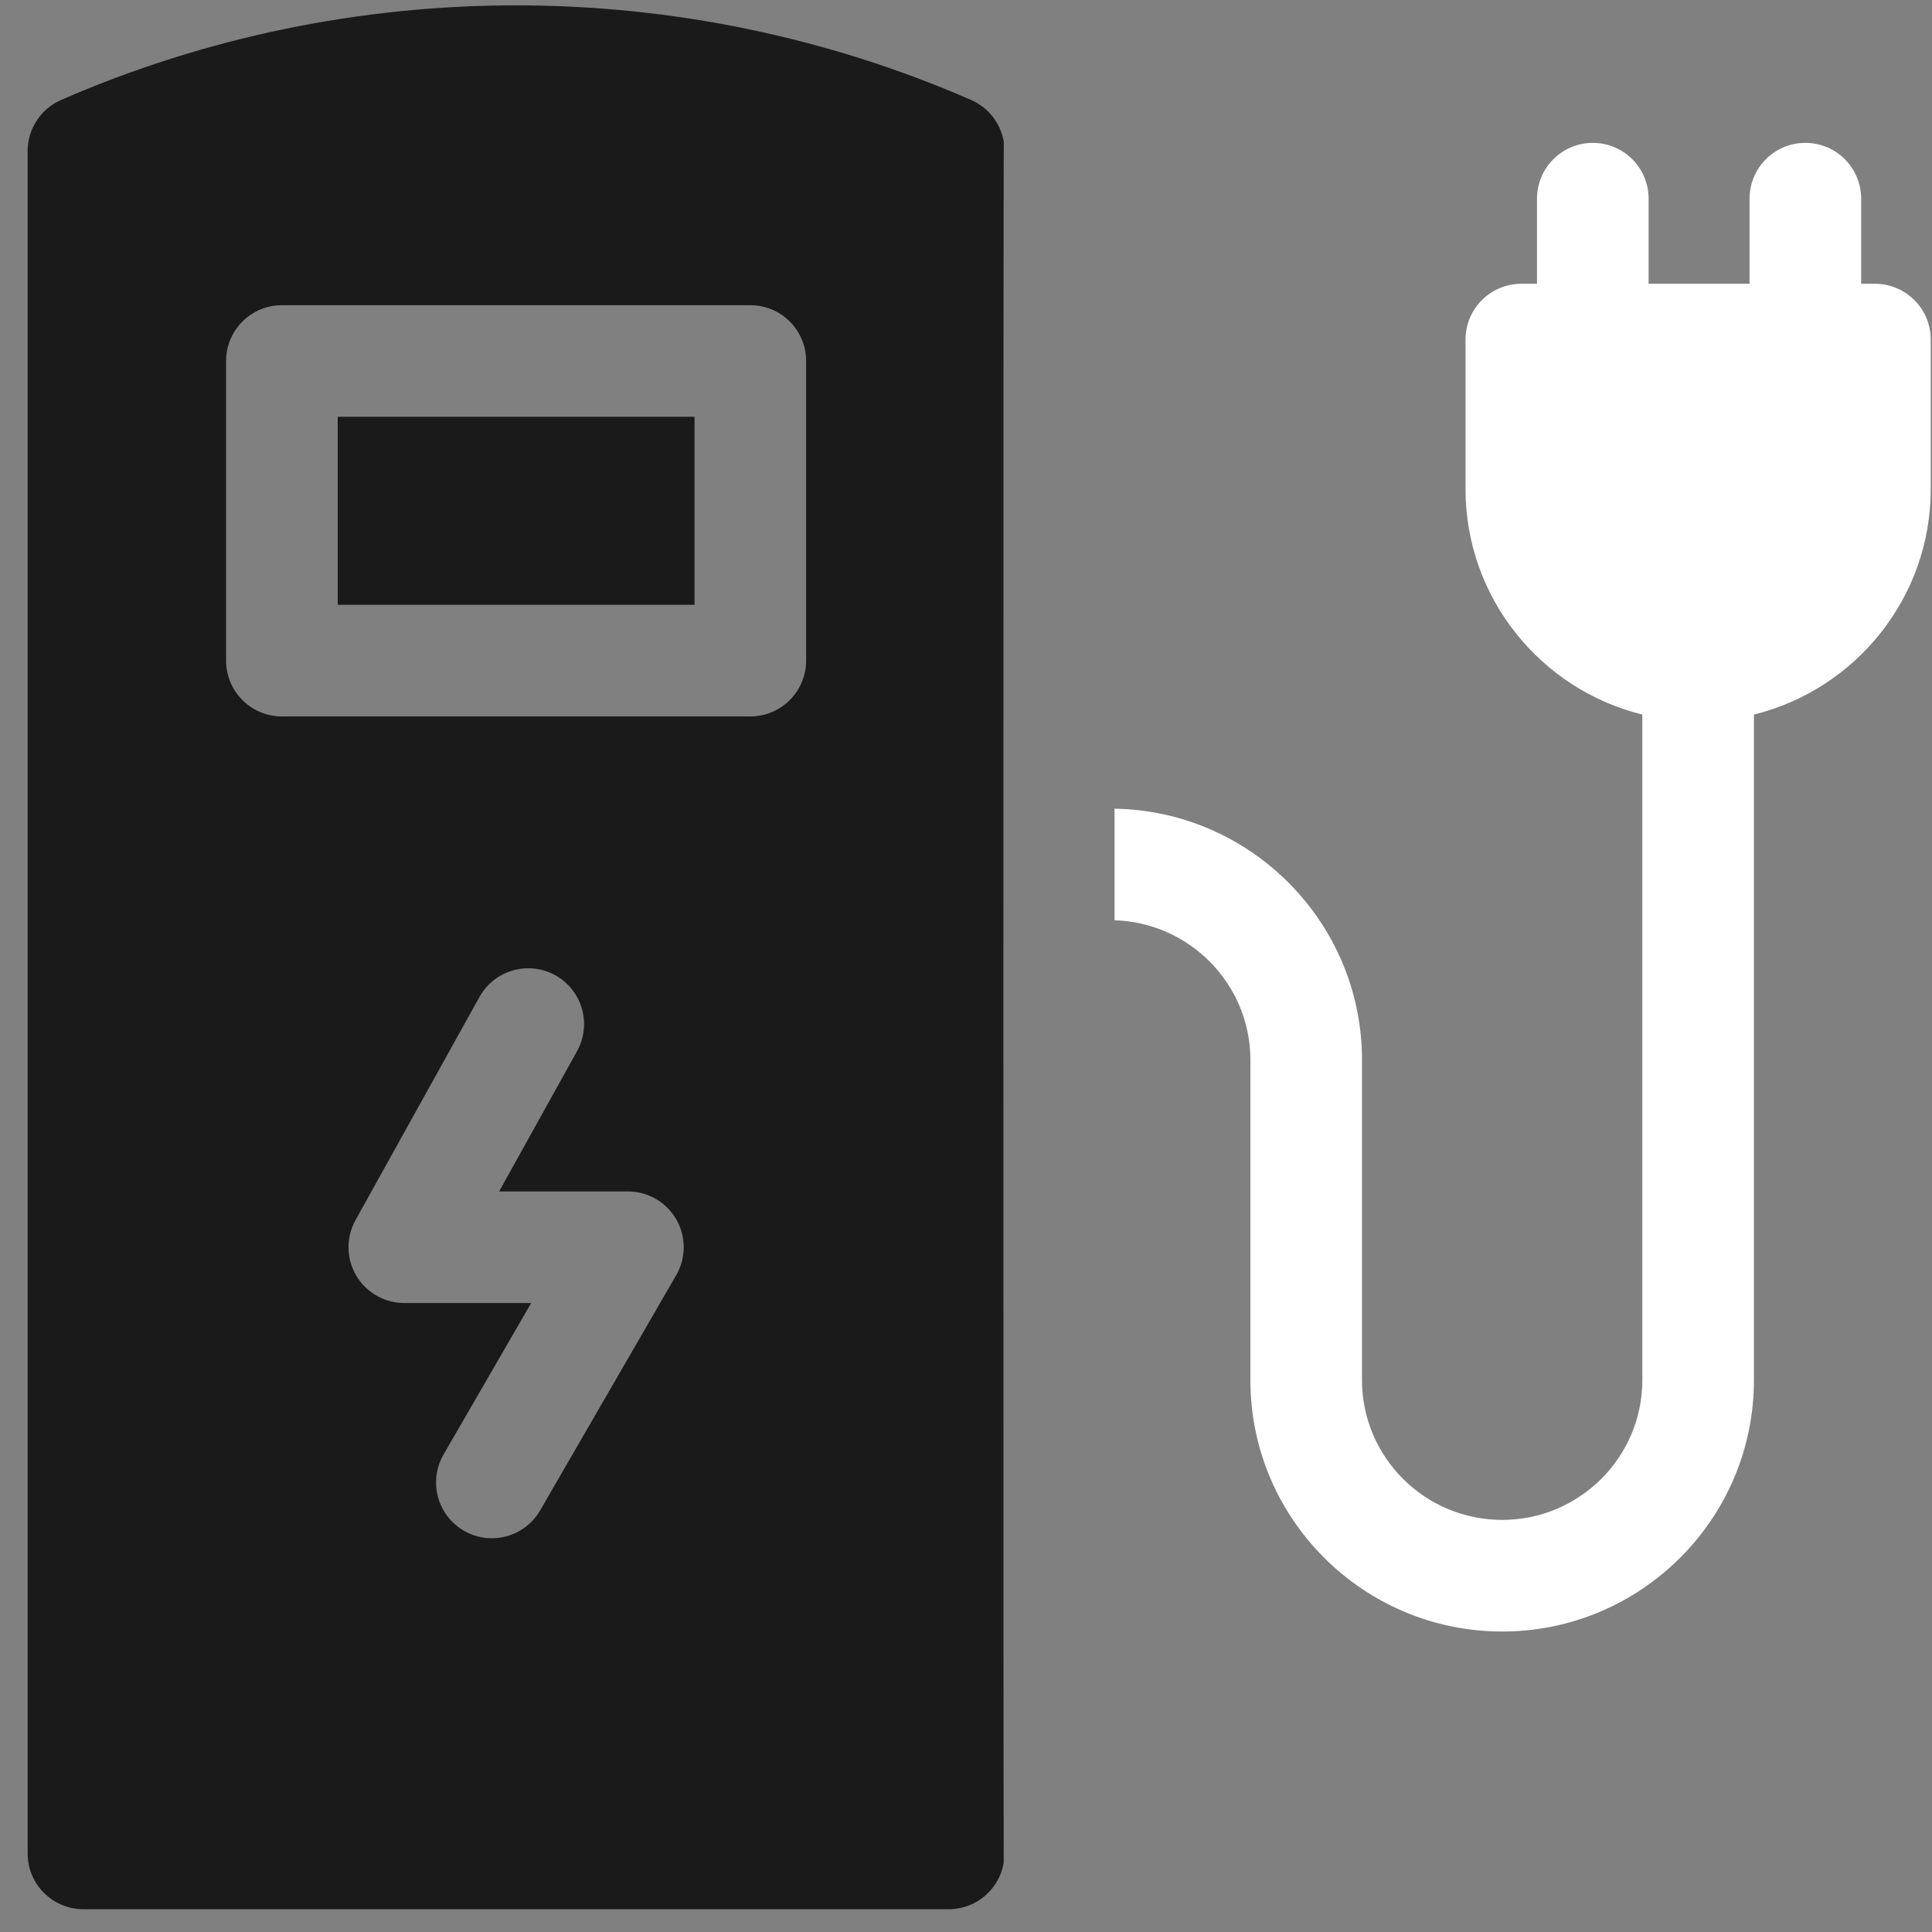 <svg width="60" height="60" viewBox="0 0 60 60" fill="none" xmlns="http://www.w3.org/2000/svg">
<rect x="0" y="0" width="60" height="60" fill="#808080" stroke="none"/>
<path d="M10.488 12.944H21.569V18.783H10.488V12.944Z" fill="#1A1A1A"/>
<path d="M31.173 4.403C31.076 3.833 30.7 3.34 30.158 3.104C21.178 -0.813 10.878 -0.813 1.898 3.104C1.266 3.38 0.858 4.004 0.858 4.693V57.56C0.858 58.517 1.634 59.293 2.591 59.293H29.465C30.324 59.293 31.035 58.667 31.172 57.847C31.157 57.754 31.157 4.497 31.173 4.403ZM25.035 11.211V20.516C25.035 21.473 24.259 22.249 23.302 22.249H8.754C7.797 22.249 7.021 21.473 7.021 20.516V11.211C7.021 10.254 7.797 9.478 8.754 9.478H23.302C24.259 9.478 25.035 10.254 25.035 11.211ZM12.556 40.467C11.942 40.467 11.373 40.142 11.062 39.613C10.751 39.084 10.742 38.429 11.041 37.892L14.89 30.962C15.355 30.126 16.41 29.824 17.247 30.289C18.084 30.754 18.385 31.809 17.92 32.646L15.501 37.001H19.5C20.12 37.001 20.692 37.331 21.002 37.868C21.311 38.405 21.311 39.066 21 39.602L16.775 46.906C16.454 47.461 15.872 47.772 15.273 47.772C14.979 47.772 14.681 47.697 14.407 47.538C13.579 47.059 13.296 45.999 13.775 45.171L16.496 40.467H12.556V40.467Z" fill="#1A1A1A"/>
<path d="M58.228 8.813H57.8V6.17C57.8 5.213 57.024 4.437 56.067 4.437C55.11 4.437 54.334 5.213 54.334 6.17V8.813H51.199V6.17C51.199 5.213 50.423 4.437 49.466 4.437C48.509 4.437 47.733 5.213 47.733 6.17V8.813H47.246C46.289 8.813 45.513 9.589 45.513 10.546V15.186C45.513 18.57 47.855 21.416 51.004 22.191V42.862C51.004 45.255 49.051 47.202 46.651 47.202C44.25 47.202 42.298 45.255 42.298 42.862V32.916C42.298 28.657 38.862 25.186 34.613 25.114V28.58C36.951 28.651 38.832 30.568 38.832 32.916V42.862C38.832 47.166 42.339 50.668 46.651 50.668C50.962 50.668 54.47 47.166 54.47 42.862V22.191C57.618 21.416 59.961 18.57 59.961 15.186V10.546C59.961 9.589 59.185 8.813 58.228 8.813Z" fill="white"/>
</svg>
